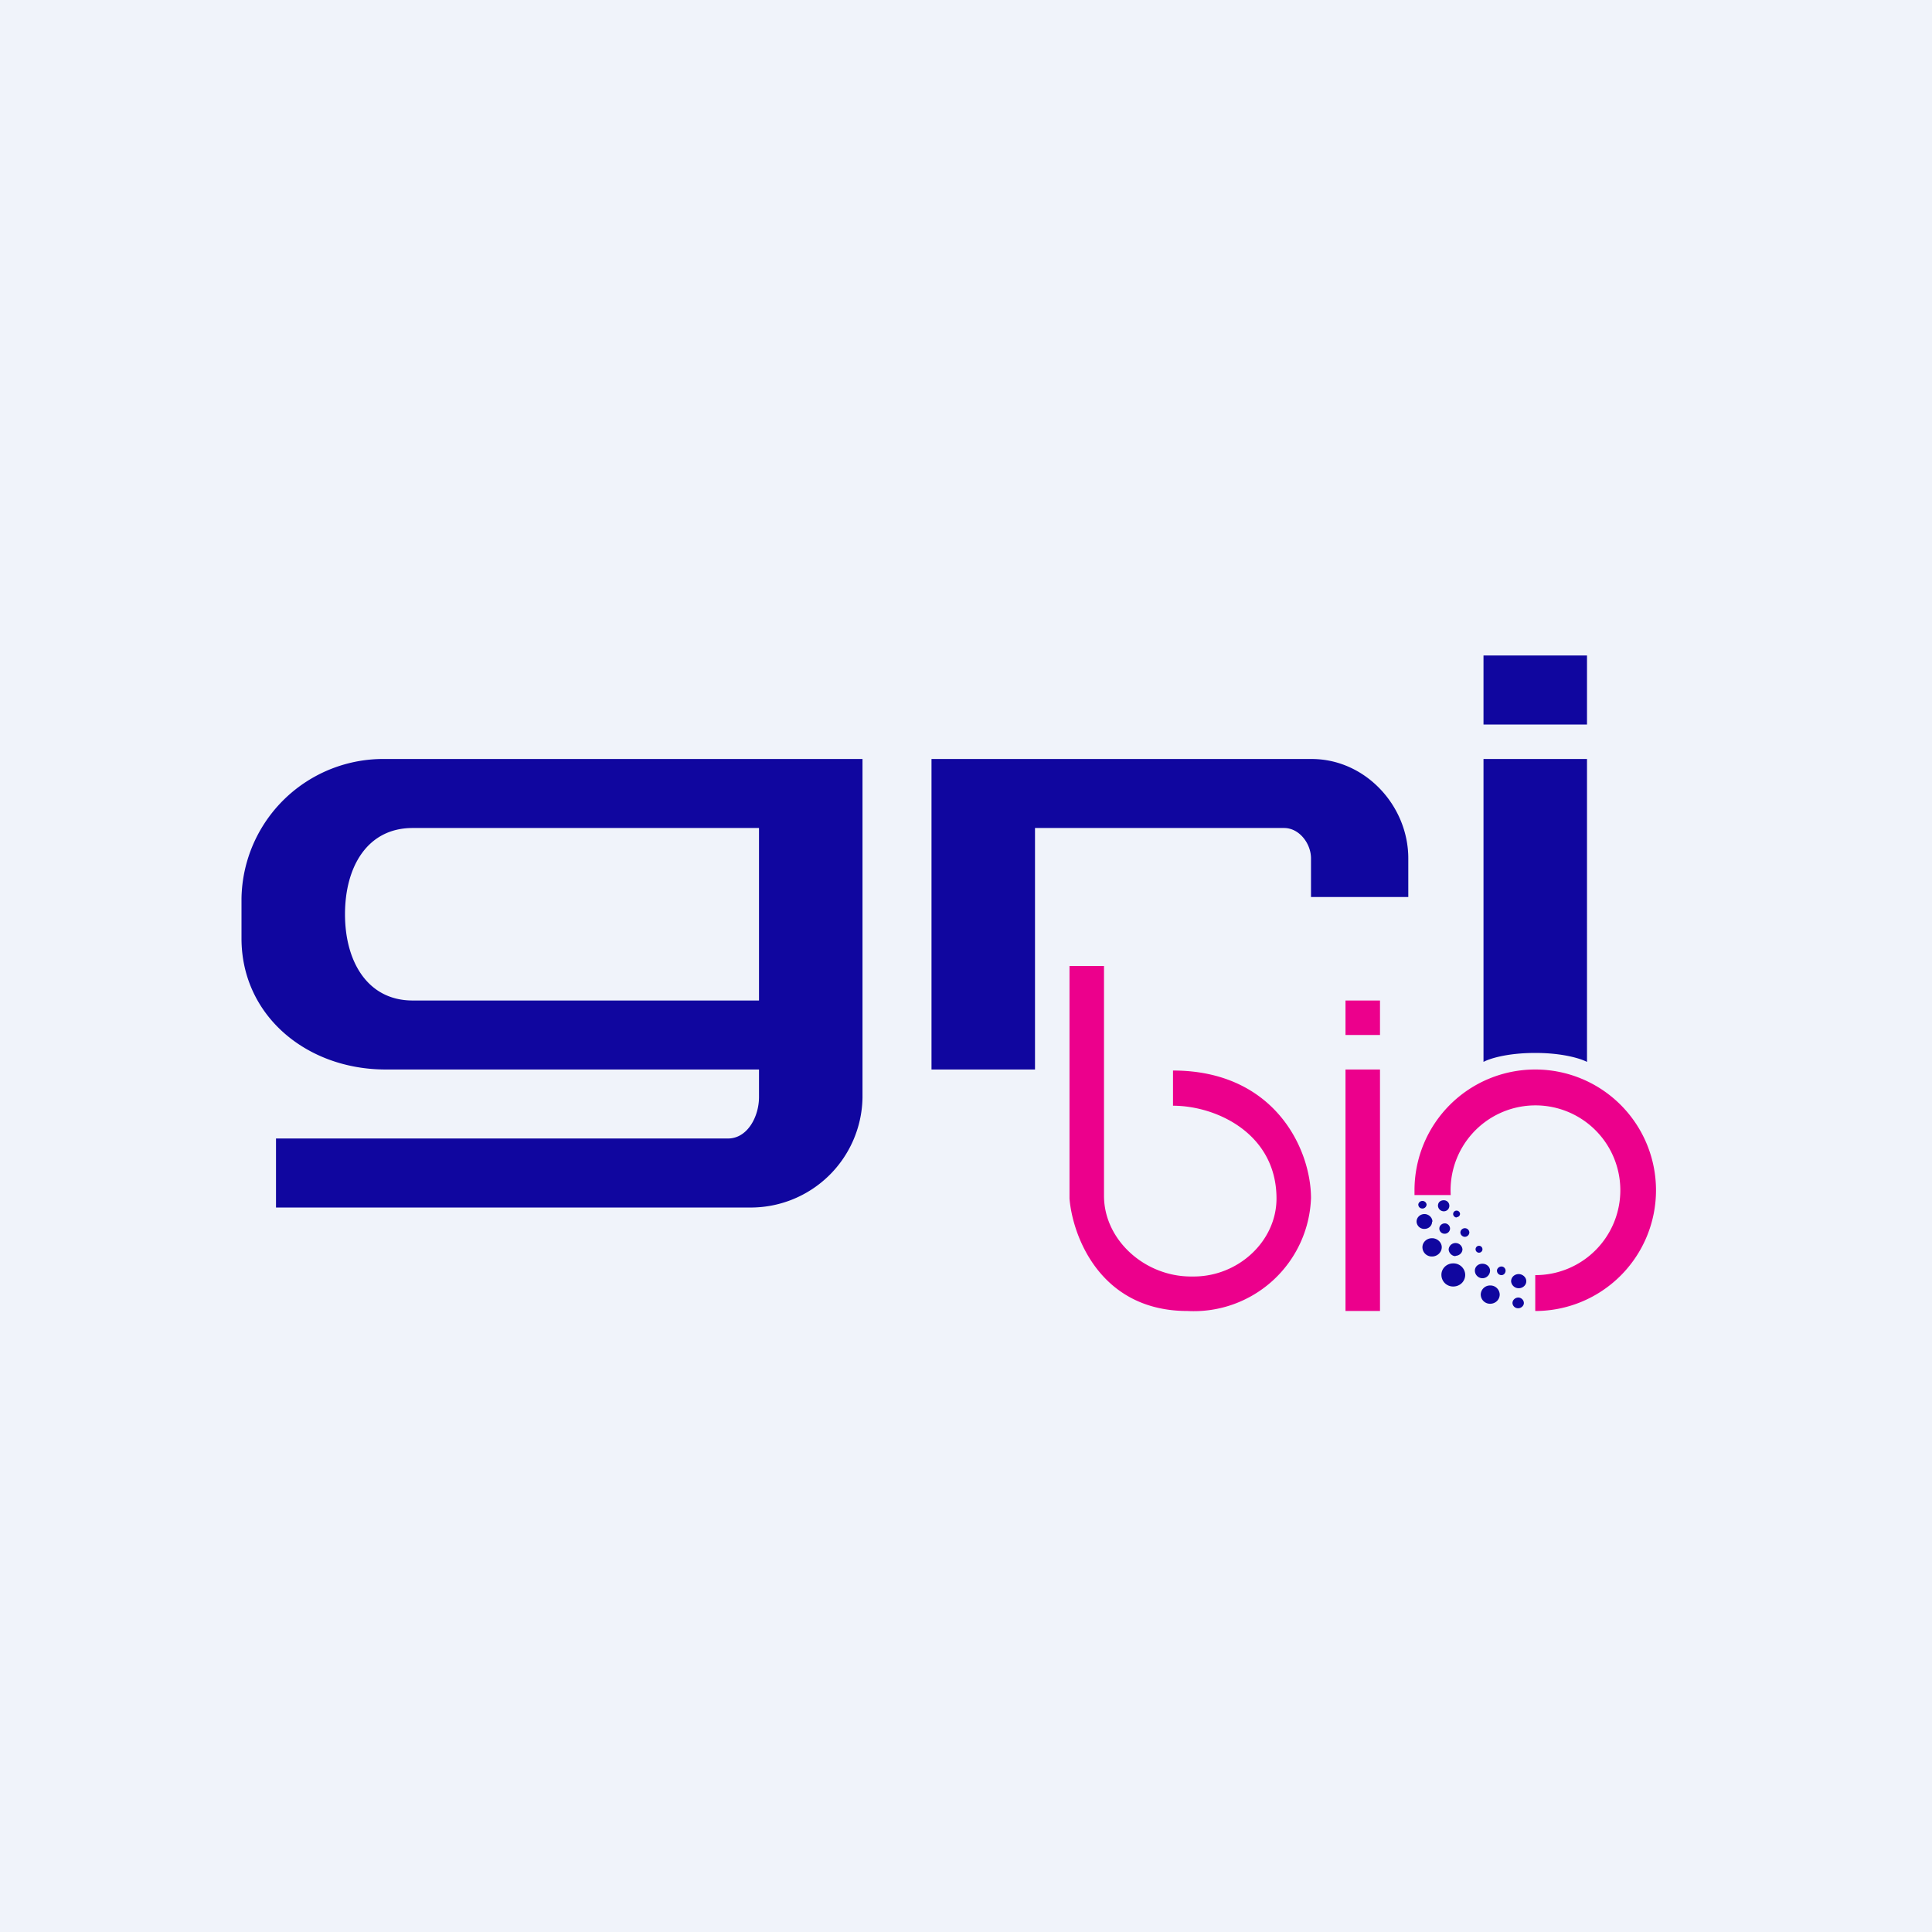 <svg width="56" height="56" viewBox="0 0 56 56" xmlns="http://www.w3.org/2000/svg"><path fill="#F0F3FA" d="M0 0h56v56H0z"/><path fill-rule="evenodd" d="M46 19h-3v2h3v-2ZM27 31v-9h11.02c1.55 0 2.8 1.35 2.8 2.88V26H38v-1.12c0-.43-.34-.88-.78-.88H30v7h-3Zm-5.3 4H8v-2h13.1c.57 0 .9-.64.9-1.2V31H11.18C8.88 31 7 29.43 7 27.2v-1.16A4.11 4.11 0 0 1 11.18 22H25v9.82A3.24 3.24 0 0 1 21.7 35ZM10 26.5c0-1.38.65-2.5 1.96-2.5H22v5H11.96c-1.3 0-1.96-1.12-1.96-2.5ZM43 22v8.78c.14-.08.65-.26 1.5-.26.84 0 1.35.18 1.5.26V22h-3Z" fill="#10069F"/><path d="M31 34.74V28h1v6.66c0 1.28 1.18 2.34 2.52 2.34h.08c1.3 0 2.4-1.03 2.4-2.26 0-1.88-1.74-2.69-3-2.69v-1.02c2.94 0 4 2.27 4 3.7A3.4 3.4 0 0 1 34.42 38c-2.53 0-3.33-2.17-3.42-3.26ZM40 29h-1v1h1v-1Zm0 2h-1v7h1v-7ZM41 34.64v-.14a3.5 3.5 0 1 1 3.5 3.5v-1.04a2.46 2.46 0 1 0-2.45-2.32H41Z" fill="#EC008C"/><path d="M42.01 34.95c0 .09-.07.16-.16.16a.17.17 0 0 1-.17-.16c0-.1.07-.16.17-.16.09 0 .16.07.16.16Zm-.5.46c0 .12-.1.21-.22.21a.22.22 0 0 1-.23-.21c0-.12.1-.22.23-.22.12 0 .23.1.23.22Zm.28.74c0 .15-.13.27-.28.27a.27.27 0 0 1-.28-.27c0-.14.12-.26.28-.26.15 0 .28.12.28.26Zm.33 1.14c.2 0 .35-.15.35-.34a.34.34 0 0 0-.35-.33c-.19 0-.34.15-.34.33 0 .19.15.34.34.34Zm.07-.89c.1 0 .2-.08.2-.19a.2.2 0 0 0-.2-.18.2.2 0 0 0-.2.18c0 .1.09.2.2.2Zm1.98 1.37c0 .08-.08.15-.16.15a.16.16 0 0 1-.17-.15c0-.09.08-.16.17-.16.08 0 .16.07.16.16Zm-1.2-.72c.12 0 .22-.1.22-.22 0-.11-.1-.2-.22-.2-.13 0-.22.09-.22.2 0 .12.1.22.22.22Zm1.27.09c0 .11-.1.2-.22.2a.22.22 0 0 1-.22-.2c0-.12.1-.21.22-.21s.22.1.22.2Zm-1.05.65c.16 0 .28-.12.28-.27a.27.27 0 0 0-.27-.26.27.27 0 0 0-.28.26c0 .15.12.27.27.27Zm-1.16-2.18c0 .08-.07.15-.15.15a.15.15 0 0 1-.16-.15c0-.08.07-.15.16-.15.08 0 .15.07.15.15Zm.43.24c.07 0 .13-.06.13-.13a.13.13 0 0 0-.13-.12.13.13 0 0 0-.13.12c0 .07.06.13.13.13Zm1.18.98c0 .07-.05.13-.12.13a.13.13 0 0 1-.13-.13c0-.06.06-.12.13-.12s.12.06.12.12Zm-1.42-1.55a.1.1 0 0 0 .1-.09.1.1 0 0 0-.1-.1.1.1 0 0 0-.1.1c0 .05.05.1.1.1Zm.75.93a.1.1 0 0 1-.1.1.1.1 0 0 1-.1-.1c0-.05.04-.1.1-.1.06 0 .1.05.1.1Zm-1.74-1.18c.06 0 .12-.05.12-.12a.12.12 0 0 0-.12-.1.12.12 0 0 0-.12.1c0 .07.05.12.12.12Z" fill="#10069F"/></svg>